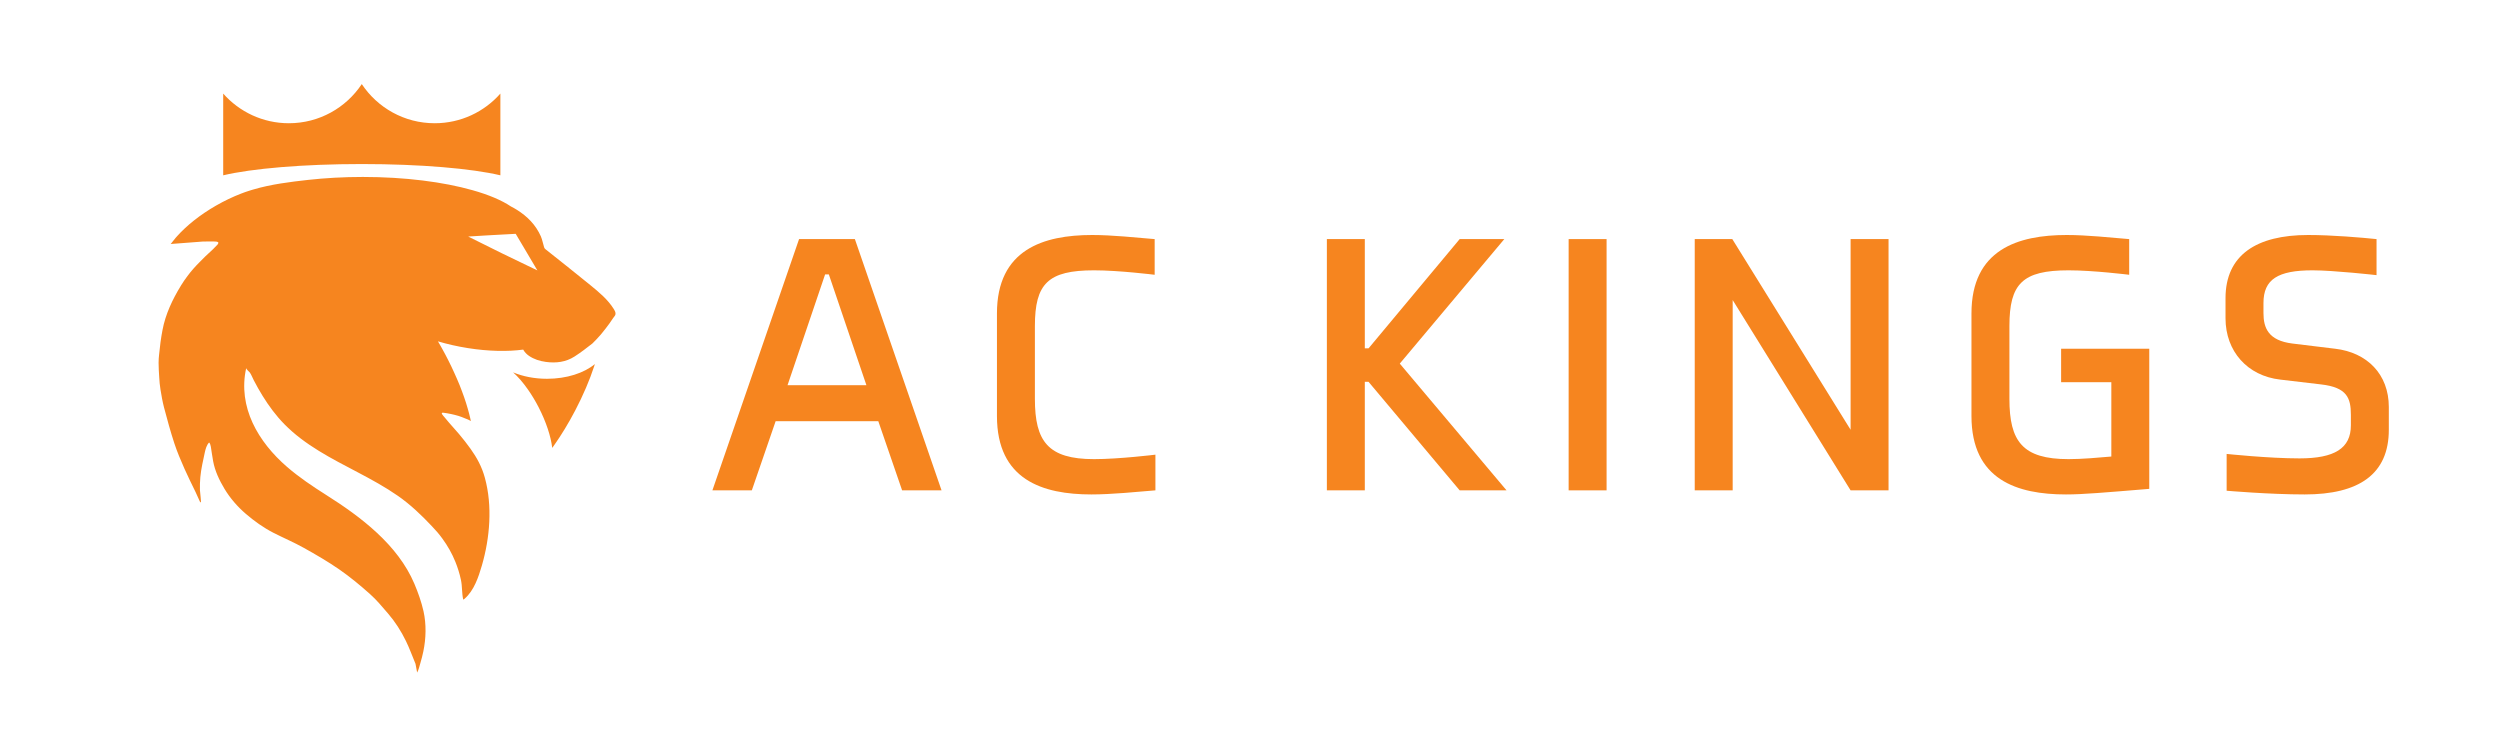 <svg width="264" height="78" viewBox="0 0 264 78" fill="none" xmlns="http://www.w3.org/2000/svg">
<path d="M62.819 38.446C62.792 38.533 62.764 38.621 62.734 38.709C62.268 40.128 61.593 41.72 60.738 43.354C60.031 44.704 59.279 45.936 58.531 46.997C58.459 47.101 58.386 47.201 58.315 47.299C58.175 46.102 57.685 44.576 56.885 43.019C56.537 42.342 56.16 41.718 55.77 41.161C55.249 40.411 54.704 39.785 54.184 39.32C55.196 39.748 56.43 39.999 57.762 40C59.841 40.001 61.684 39.389 62.819 38.446Z" fill="#F6851F"/>
<path d="M92.749 44.48H81.907L79.393 51.781H75.23L84.382 25.248H90.275L99.427 51.781H95.263L92.749 44.48H92.749ZM83.164 40.674H91.492L87.525 28.977H87.132L83.165 40.674H83.164Z" fill="#F6851F"/>
<path d="M122.012 51.781C120.087 51.939 117.377 52.213 115.256 52.213C110.11 52.213 105.278 50.682 105.278 43.931V33.098C105.278 26.347 110.189 24.816 115.334 24.816C117.456 24.816 120.009 25.091 121.933 25.249V29.016C121.933 29.016 118.163 28.546 115.531 28.546C110.66 28.546 109.285 29.959 109.285 34.433V42.126C109.285 46.6 110.66 48.485 115.531 48.485C118.162 48.485 122.012 48.013 122.012 48.013V51.782L122.012 51.781Z" fill="#F6851F"/>
<path d="M154.141 51.781L144.517 40.32H144.124V51.781H140.117V25.248H144.124V36.787H144.517L154.141 25.248H158.855L147.817 38.397L159.09 51.781H154.141Z" fill="#F6851F"/>
<path d="M165.648 51.781V25.248H169.655V51.781H165.648Z" fill="#F6851F"/>
<path d="M195.423 51.781L182.971 31.685V51.781H178.964V25.248H182.931L195.423 45.383V25.248H199.43V51.781H195.423Z" fill="#F6851F"/>
<path d="M218.165 52.213C213.019 52.213 208.187 50.682 208.187 43.931V33.098C208.187 26.347 213.098 24.816 218.243 24.816C220.365 24.816 222.918 25.091 224.842 25.249V29.016C224.842 29.016 221.072 28.546 218.439 28.546C213.569 28.546 212.194 29.959 212.194 34.433V42.126C212.194 46.6 213.569 48.485 218.439 48.485C219.854 48.485 221.621 48.327 222.957 48.21V40.36H217.654V36.828H226.963V51.624C222.171 52.017 219.971 52.213 218.164 52.213L218.165 52.213Z" fill="#F6851F"/>
<path d="M252.26 45.384C252.26 50.094 249.077 52.213 243.382 52.213C239.611 52.213 235.133 51.821 235.133 51.821V47.935C235.133 47.935 239.571 48.406 242.832 48.406C246.525 48.406 248.253 47.346 248.253 44.912V43.814C248.253 42.048 247.86 40.909 245.111 40.595L240.79 40.085C237.333 39.692 235.015 37.102 235.015 33.609V31.489C235.015 26.936 238.275 24.816 243.736 24.816C246.289 24.816 249.431 25.091 250.963 25.249V29.055C250.963 29.055 246.446 28.546 244.207 28.546C240.554 28.546 239.022 29.488 239.022 32V33.059C239.022 34.629 239.533 35.964 242.086 36.278L246.604 36.828C249.942 37.22 252.26 39.496 252.26 42.989L252.26 45.384Z" fill="#F6851F"/>
<path d="M52.84 9.883V18.513C49.846 17.8 44.409 17.323 38.205 17.323C32 17.323 26.567 17.8 23.57 18.513V9.883C25.264 11.801 27.742 13.014 30.503 13.014C33.718 13.014 36.553 11.371 38.204 8.88C39.856 11.371 42.691 13.014 45.906 13.014C48.667 13.014 51.149 11.802 52.839 9.883H52.84Z" fill="#F6851F"/>
<path d="M64.813 32.631C64.185 31.624 63.247 30.849 62.324 30.097C60.757 28.822 59.179 27.567 57.593 26.311C57.53 26.265 57.476 26.184 57.457 26.11C57.337 25.727 57.27 25.323 57.116 24.963C56.569 23.727 55.673 22.84 54.584 22.158C54.382 22.03 54.172 21.91 53.955 21.802C52.978 21.147 51.594 20.562 49.899 20.085C46.839 19.217 42.772 18.686 38.316 18.686C36.276 18.686 34.322 18.799 32.507 19C30.645 19.209 28.625 19.457 26.76 20.008C26.69 20.027 26.62 20.046 26.55 20.07C26.45 20.101 26.349 20.132 26.244 20.167C26.143 20.198 26.038 20.233 25.938 20.268C25.907 20.279 25.872 20.291 25.84 20.303C25.716 20.349 25.592 20.395 25.468 20.442C24.6 20.775 23.692 21.206 22.789 21.725C21.121 22.686 19.718 23.813 18.717 24.925C18.659 24.987 18.605 25.049 18.55 25.111C18.36 25.332 18.186 25.553 18.026 25.766L21.424 25.506C21.505 25.503 21.59 25.503 21.676 25.503C21.974 25.499 22.273 25.499 22.567 25.499C22.665 25.503 22.754 25.499 22.847 25.514C22.917 25.53 23.017 25.553 23.052 25.604C23.076 25.65 23.029 25.759 22.983 25.813C22.847 25.968 22.696 26.119 22.544 26.266L22.498 26.313C22.234 26.561 21.97 26.809 21.699 27.057C21.493 27.266 21.288 27.471 21.082 27.677C20.617 28.138 20.186 28.626 19.799 29.145C19.558 29.463 19.333 29.796 19.12 30.137C19.112 30.145 19.108 30.157 19.104 30.165C18.209 31.629 17.476 33.172 17.158 34.861C16.995 35.713 16.882 36.577 16.801 37.438C16.785 37.577 16.774 37.72 16.762 37.864C16.751 38.011 16.747 38.154 16.747 38.305C16.743 38.809 16.785 39.324 16.813 39.828C16.836 40.266 16.875 40.7 16.945 41.126C17.049 41.765 17.158 42.401 17.32 43.025C17.658 44.296 17.999 45.566 18.41 46.814C18.709 47.725 19.089 48.612 19.477 49.492C19.841 50.321 20.252 51.131 20.644 51.944C20.815 52.312 20.977 52.681 21.144 53.045C21.172 53.041 21.195 53.029 21.218 53.022C21.249 53.006 21.121 51.879 21.113 51.755C21.102 51.294 21.113 50.837 21.156 50.379C21.237 49.496 21.447 48.636 21.629 47.768C21.706 47.427 21.815 46.993 22.083 46.726C22.184 46.811 22.234 47.024 22.261 47.156C22.346 47.671 22.412 48.19 22.509 48.71C22.703 49.756 23.161 50.709 23.703 51.616C24.308 52.619 25.072 53.499 25.964 54.266C26.86 55.033 27.814 55.719 28.865 56.258C29.935 56.804 31.044 57.273 32.091 57.858C33.367 58.571 34.643 59.311 35.845 60.144C36.977 60.931 38.051 61.818 39.079 62.74C39.777 63.356 40.366 64.085 40.979 64.79C41.739 65.673 42.363 66.653 42.871 67.7C43.252 68.483 43.542 69.296 43.876 70.094C43.93 70.377 43.984 70.664 44.05 71.024C44.221 70.707 44.302 70.323 44.403 69.978C44.523 69.579 44.624 69.176 44.709 68.769C44.992 67.398 45.027 65.925 44.725 64.553C44.5 63.561 44.155 62.581 43.755 61.639C42.003 57.517 38.102 54.576 34.425 52.255C32.998 51.352 31.59 50.406 30.315 49.306C27.275 46.675 25.084 42.998 25.999 38.864C25.999 39.007 26.309 39.236 26.383 39.34C26.553 39.588 26.662 39.894 26.802 40.162C27.093 40.72 27.399 41.27 27.732 41.805C28.392 42.874 29.144 43.889 30.024 44.788C32.196 47.005 35.023 48.427 37.764 49.868C39.222 50.635 40.673 51.426 42.026 52.367C43.348 53.29 44.508 54.398 45.605 55.564C46.001 55.978 46.377 56.405 46.714 56.874C47.269 57.637 47.734 58.447 48.087 59.326C48.328 59.919 48.537 60.578 48.672 61.225C48.824 61.903 48.758 62.651 48.917 63.313C48.932 63.309 48.948 63.306 48.959 63.301C48.967 63.298 48.975 63.294 48.979 63.29C48.998 63.278 49.014 63.263 49.029 63.251C49.041 63.239 49.056 63.232 49.068 63.22C50.056 62.367 50.534 60.926 50.887 59.717C51.736 56.792 52.015 53.428 51.205 50.464C50.887 49.286 50.351 48.318 49.692 47.396C49.32 46.865 48.901 46.353 48.467 45.826C48.122 45.423 47.765 45.032 47.416 44.629C47.245 44.431 47.079 44.238 46.916 44.032C46.822 43.92 46.435 43.532 46.815 43.583C47.354 43.652 47.893 43.765 48.416 43.92C48.652 43.997 48.877 44.078 49.106 44.179C49.199 44.222 49.296 44.253 49.393 44.292C49.502 44.338 49.606 44.392 49.703 44.458C49.707 44.458 49.715 44.466 49.719 44.466C49.723 44.439 49.711 44.4 49.703 44.373C49.696 44.331 49.684 44.288 49.676 44.245C49.629 44.055 49.587 43.865 49.54 43.68C49.49 43.494 49.439 43.304 49.385 43.122C49.331 42.928 49.273 42.73 49.211 42.541C49.148 42.339 49.079 42.138 49.009 41.936C48.935 41.727 48.861 41.522 48.784 41.316C48.702 41.103 48.621 40.89 48.539 40.677C48.45 40.46 48.357 40.239 48.264 40.026C48.171 39.805 48.07 39.581 47.969 39.363C47.868 39.135 47.764 38.91 47.655 38.685C47.547 38.456 47.43 38.228 47.318 38.003C47.225 37.825 47.136 37.647 47.042 37.468C46.782 36.976 46.519 36.504 46.248 36.046C47.217 36.337 48.283 36.581 49.408 36.759C51.583 37.104 53.623 37.139 55.248 36.918C55.395 37.174 55.593 37.395 55.864 37.581C56.404 37.945 56.989 38.127 57.633 38.216C58.722 38.367 59.758 38.236 60.673 37.647C61.328 37.228 61.949 36.748 62.562 36.267C62.841 35.996 63.112 35.705 63.38 35.403C63.427 35.341 63.481 35.287 63.527 35.229C63.814 34.876 64.097 34.523 64.361 34.152C64.497 33.965 64.629 33.772 64.757 33.574C64.838 33.45 64.978 33.33 64.997 33.175C65.028 32.989 64.908 32.788 64.811 32.633L64.813 32.631ZM55.134 27.776L52.966 26.73L49.441 24.979L51.217 24.87L51.605 24.847L53.237 24.758L54.459 24.692L55.46 26.381L56.747 28.555L55.134 27.776Z" fill="#F6851F"/>
</svg>
